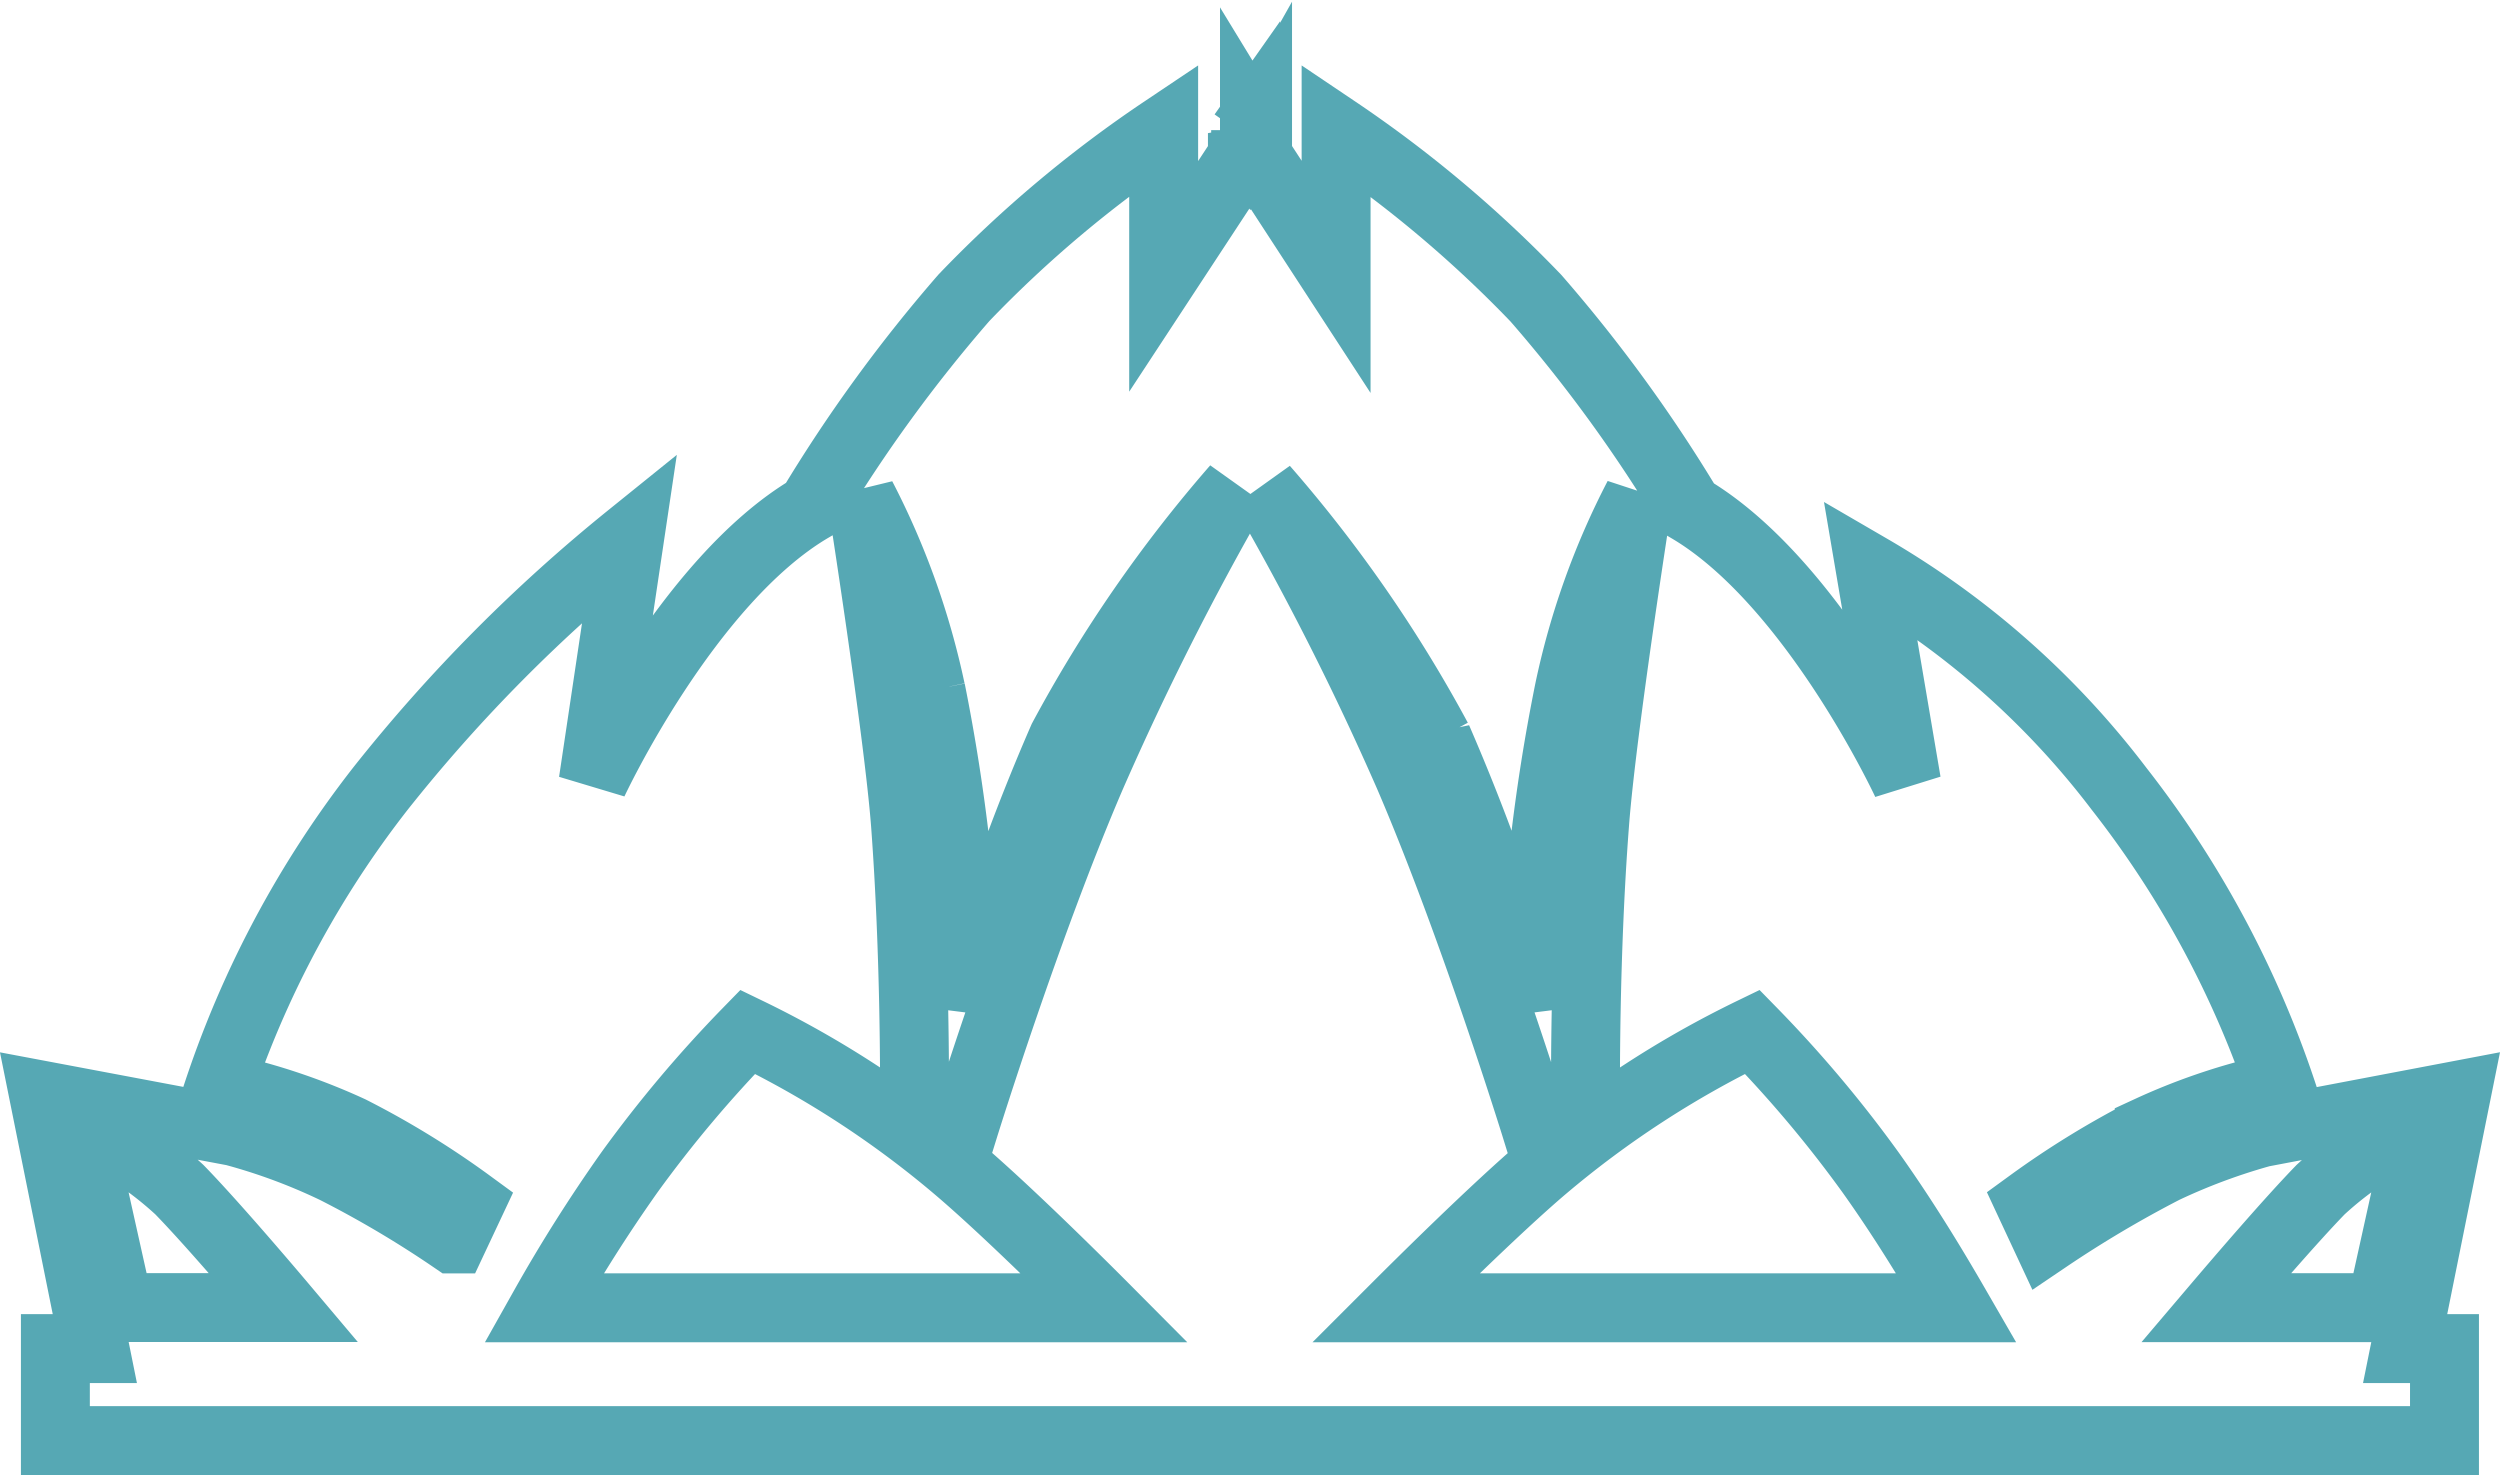 <svg xmlns="http://www.w3.org/2000/svg" width="72.547" height="42.806" viewBox="0 0 72.547 42.806">
  <g id="lotus-temple" transform="translate(1.273 -0.68)">
    <path id="Path_986" data-name="Path 986" d="M70,32.475l-4.734.9a29.377,29.377,0,0,0-5.047-9.806A24.573,24.573,0,0,0,53,17.185l1.052,6.2s-2.706-5.826-6.317-7.95a43.018,43.018,0,0,0-4.436-6.1,35.5,35.5,0,0,0-5.8-4.878V8.714l-2.279-3.5V4.539l-.018.032-.072-.118v.223L35,4.887l-.126-.2v-.23l-.083.118-.011-.032v.675L32.495,8.7V4.453A35.085,35.085,0,0,0,26.7,9.32a43.35,43.35,0,0,0-4.436,6.1c-3.611,2.121-6.324,7.95-6.324,7.95L17,16.268a46.4,46.4,0,0,0-7.225,7.287,29.294,29.294,0,0,0-5.036,9.813L0,32.475l1.479,7.34H.334v2.67H69.663v-2.67H68.521ZM66.07,35.2A10.37,10.37,0,0,1,69,33.3l-1.177,5.327H63.033C63.78,37.748,65.215,36.079,66.07,35.2Zm-4.975-1.719a17.943,17.943,0,0,1,3.3-1.149l.323,1.12A17.66,17.66,0,0,0,61.529,34.6a33.487,33.487,0,0,0-3.413,2.024l-.477-1.023A25.472,25.472,0,0,1,61.095,33.484ZM49.576,30.623A35.769,35.769,0,0,1,53,34.69c1.123,1.572,2.046,3.155,2.5,3.941H39.228c.721-.721,2.9-2.882,4.293-4.067A28.831,28.831,0,0,1,49.576,30.623Zm-9.135-8.5a61.687,61.687,0,0,1,2.775,7.789,53.694,53.694,0,0,1,1.045-9.2,21.948,21.948,0,0,1,2.006-5.614S45.2,21.887,45,24.593c-.294,3.833-.262,7.7-.262,7.7L43.3,33.412s-1.809-5.854-3.69-10.23a84.313,84.313,0,0,0-4.207-8.327A39.619,39.619,0,0,1,40.441,22.127Zm-14.7-1.411a54.325,54.325,0,0,1,1.041,9.2,61.5,61.5,0,0,1,2.785-7.789A39.439,39.439,0,0,1,34.6,14.841a85.742,85.742,0,0,0-4.2,8.327c-1.884,4.375-3.7,10.23-3.7,10.23l-1.436-1.116s.025-3.862-.262-7.7c-.208-2.7-1.271-9.476-1.271-9.476A22.106,22.106,0,0,1,25.739,20.716ZM17,34.69a36.446,36.446,0,0,1,3.424-4.067,28.731,28.731,0,0,1,6.059,3.941c1.4,1.184,3.575,3.345,4.293,4.067H14.508A44.854,44.854,0,0,1,17,34.69ZM5.6,32.335a18.04,18.04,0,0,1,3.3,1.149,25.085,25.085,0,0,1,3.46,2.125l-.481,1.023a30.854,30.854,0,0,0-3.417-2.024,17.008,17.008,0,0,0-3.184-1.156Zm-4.609.958A10.409,10.409,0,0,1,3.93,35.2c.851.872,2.29,2.548,3.029,3.424H2.179Z" fill="none" stroke="#56a8b4" stroke-width="2"/>
  </g>
</svg>
